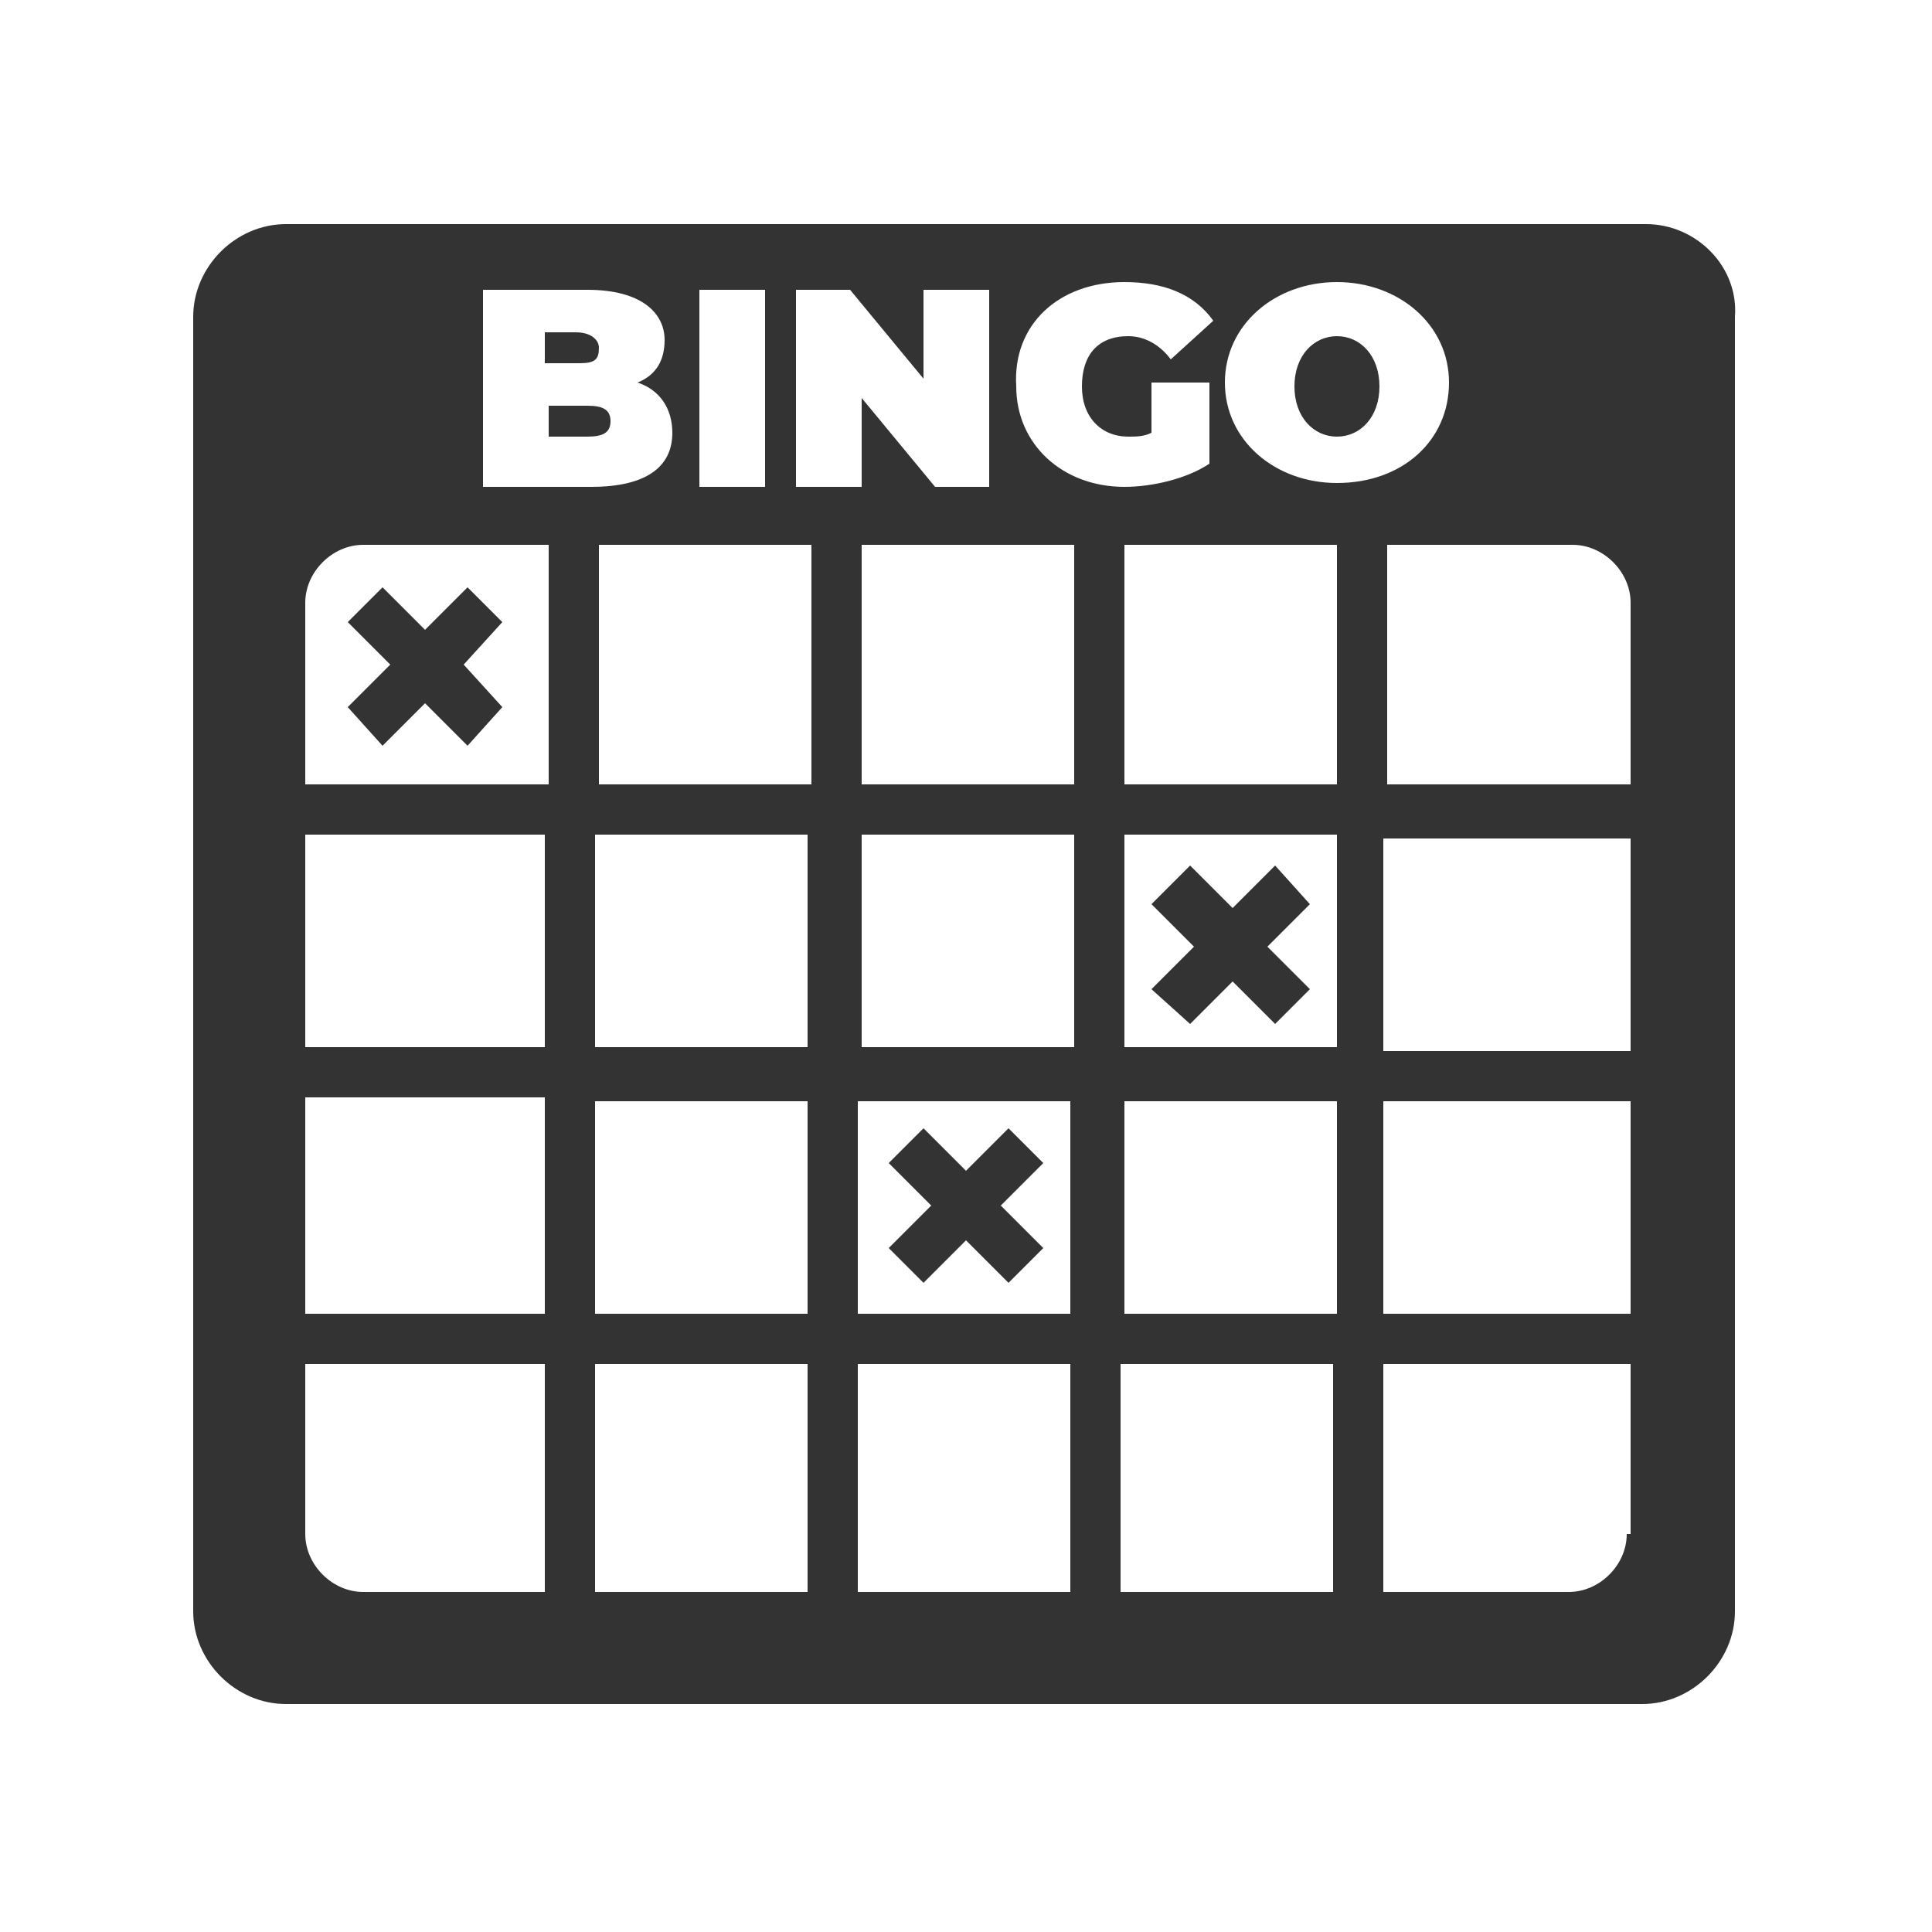<?xml version="1.0" encoding="utf-8"?>
<!-- Generator: Adobe Illustrator 21.1.0, SVG Export Plug-In . SVG Version: 6.00 Build 0)  -->
<svg version="1.1" xmlns="http://www.w3.org/2000/svg" xmlns:xlink="http://www.w3.org/1999/xlink" x="0px" y="0px"
	 viewBox="0 0 50 50" style="enable-background:new 0 0 50 50;" xml:space="preserve">
<style type="text/css">
	.st0{fill:#333333;}
	.st1{clip-path:url(#SVGID_2_);}
	.st2{fill:#FFCF48;}
	.st3{fill:#FF5466;}
	.st4{fill:none;}
</style>
<g id="Capa_1">
	<g>
		<g>
			<path class="st0" d="M42.7,21.6v-1.3h-6.8v-6.7h-1.3v6.7h-5.5v-6.7h-1.3v6.7h-5.5v-6.7h-1.3v6.7h-5.5v-6.7h-1.3v6.7H7.9v1.3h6.2
				v5.5H7.9v1.3h6.2V34H7.9v1.3h6.2v6.4h1.3v-6.4h5.5v6.4h1.3v-6.4h5.5v6.4h1.3v-6.4h5.5v6.4h1.3v-6.4h6.8V34h-6.8v-5.5h6.8v-1.3
				h-6.8v-5.5H42.7z M27.8,21.6v5.5h-5.5v-5.5H27.8z M15.4,21.6h5.5v5.5h-5.5V21.6z M15.4,34v-5.5h5.5V34H15.4z M22.2,34v-5.5h5.5
				V34H22.2z M34.6,34h-5.5v-5.5h5.5V34z M34.6,27.1h-5.5v-5.5h5.5V27.1z"/>
			<polygon class="st0" points="9.9,19.3 11,18.2 12.1,19.3 13,18.3 12,17.2 13,16.1 12.1,15.2 11,16.3 9.9,15.2 9,16.1 10.1,17.2 
				9,18.3 			"/>
			<polygon class="st0" points="29.8,25.6 30.8,26.5 31.9,25.4 33,26.5 33.9,25.6 32.8,24.5 33.9,23.4 33,22.4 31.9,23.5 30.8,22.4 
				29.8,23.4 30.9,24.5 			"/>
			<polygon class="st0" points="27,30.1 26.1,29.2 25,30.3 23.9,29.2 23,30.1 24.1,31.2 23,32.3 23.9,33.2 25,32.1 26.1,33.2 
				27,32.3 25.9,31.2 			"/>
		</g>
		<g>
			<rect x="18.1" y="7.5" class="st4" width="1.7" height="5.1"/>
			<polygon class="st4" points="22.3,10.2 24.2,12.5 25.6,12.5 25.6,7.5 23.9,7.5 23.9,9.8 22,7.5 20.6,7.5 20.6,12.5 22.3,12.5 			
				"/>
			<path class="st4" d="M17.5,11.1c0-0.6-0.3-1-0.9-1.3c0.5-0.2,0.7-0.6,0.7-1.1c0-0.8-0.7-1.3-2-1.3h-2.7v5.1h2.8
				C16.7,12.5,17.5,12,17.5,11.1z M14.2,8.7H15c0.4,0,0.6,0.1,0.6,0.4c0,0.2-0.2,0.4-0.6,0.4h-0.8V8.7z M14.2,11.3v-0.8h1
				c0.4,0,0.6,0.1,0.6,0.4s-0.2,0.4-0.6,0.4H14.2z"/>
			<path class="st4" d="M34.6,12.6c1.6,0,2.9-1.1,2.9-2.6s-1.2-2.6-2.9-2.6c-1.6,0-2.9,1.1-2.9,2.6S33,12.6,34.6,12.6z M34.6,8.7
				c0.6,0,1.1,0.5,1.1,1.3c0,0.8-0.5,1.3-1.1,1.3c-0.6,0-1.1-0.5-1.1-1.3C33.5,9.2,34,8.7,34.6,8.7z"/>
			<path class="st4" d="M29.1,12.6c0.7,0,1.6-0.2,2.2-0.6V9.9h-1.5v1.3c-0.2,0.1-0.4,0.1-0.6,0.1c-0.7,0-1.2-0.5-1.2-1.3
				c0-0.8,0.5-1.3,1.2-1.3c0.4,0,0.8,0.2,1.1,0.6l1.1-1c-0.5-0.6-1.3-1-2.3-1c-1.7,0-2.9,1.1-2.9,2.6C26.2,11.5,27.4,12.6,29.1,12.6
				z"/>
			<path class="st0" d="M34.6,11.3c0.6,0,1.1-0.5,1.1-1.3c0-0.8-0.5-1.3-1.1-1.3c-0.6,0-1.1,0.5-1.1,1.3
				C33.5,10.8,34,11.3,34.6,11.3z"/>
			<path class="st0" d="M15.8,10.9c0-0.3-0.2-0.4-0.6-0.4h-1v0.8h1C15.6,11.3,15.8,11.2,15.8,10.9z"/>
			<path class="st0" d="M15.5,9c0-0.2-0.2-0.4-0.6-0.4h-0.8v0.8H15C15.4,9.4,15.5,9.3,15.5,9z"/>
			<path class="st0" d="M42.6,5.8H7.4C6.1,5.8,5,6.9,5,8.2v33.5c0,1.3,1.1,2.4,2.4,2.4h35.1c1.3,0,2.4-1.1,2.4-2.4V8.2
				C45,6.9,43.9,5.8,42.6,5.8z M34.6,7.3c1.6,0,2.9,1.1,2.9,2.6s-1.2,2.6-2.9,2.6c-1.6,0-2.9-1.1-2.9-2.6S33,7.3,34.6,7.3z
				 M29.1,7.3c1,0,1.8,0.3,2.3,1l-1.1,1c-0.3-0.4-0.7-0.6-1.1-0.6c-0.8,0-1.2,0.5-1.2,1.3c0,0.8,0.5,1.3,1.2,1.3
				c0.2,0,0.4,0,0.6-0.1V9.9h1.5V12c-0.6,0.4-1.5,0.6-2.2,0.6c-1.6,0-2.8-1.1-2.8-2.6C26.2,8.4,27.4,7.3,29.1,7.3z M20.6,7.5H22
				l1.9,2.3V7.5h1.7v5.1h-1.4l-1.9-2.3v2.3h-1.7V7.5z M18.1,7.5h1.7v5.1h-1.7V7.5z M12.5,7.5h2.7c1.4,0,2,0.6,2,1.3
				c0,0.5-0.2,0.9-0.7,1.1c0.6,0.2,0.9,0.7,0.9,1.3c0,0.9-0.7,1.4-2.1,1.4h-2.8V7.5z M42.1,39.7c0,0.8-0.7,1.5-1.5,1.5H9.4
				c-0.8,0-1.5-0.7-1.5-1.5V15.6c0-0.8,0.7-1.5,1.5-1.5h31.3c0.8,0,1.5,0.7,1.5,1.5V39.7z"/>
		</g>
	</g>
</g>
<g id="Layer_1">
</g>
</svg>
